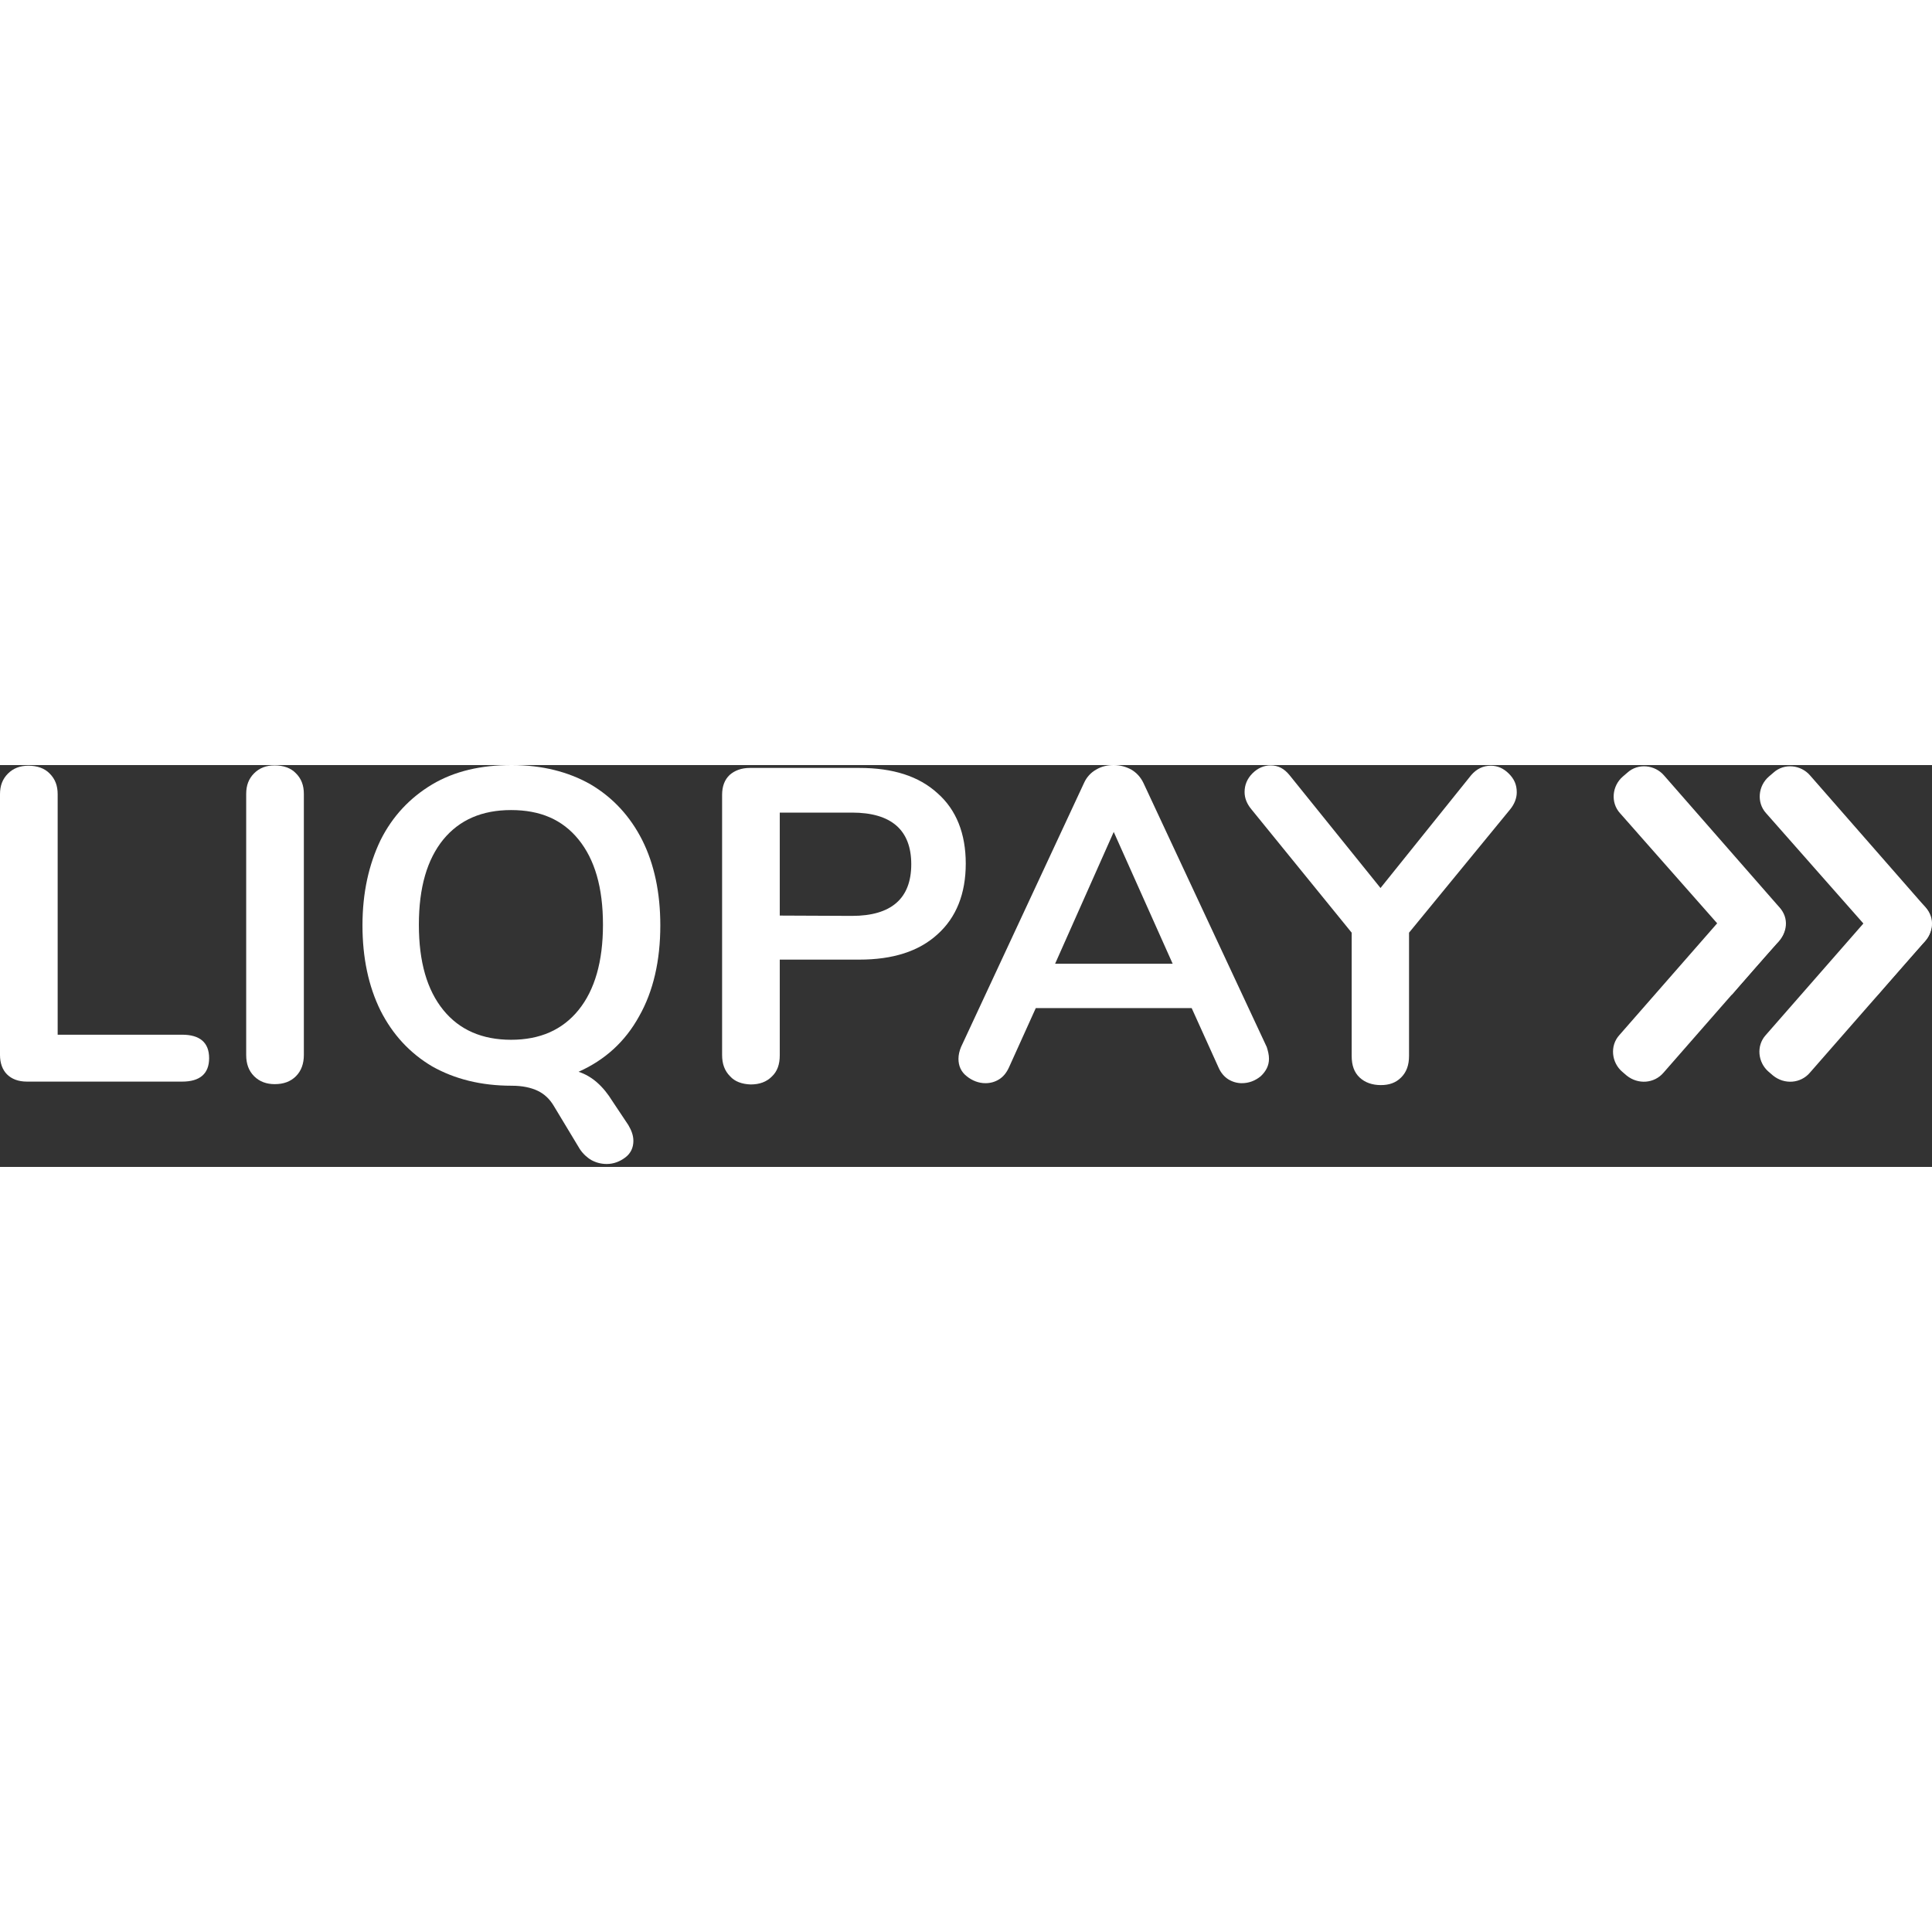 <svg width="100" height="100" viewBox="0 0 500 104" fill="none" xmlns="http://www.w3.org/2000/svg">
<rect x="0" y="0" width="500" height="104" fill="#333333" stroke="none"/>
<g id="logo_liqpay_for black">
<g id="Group 2">
<g id="Group">
<path id="Path" fill-rule="evenodd" clip-rule="evenodd" d="M420.99 80.36L419.842 79.376C417.054 76.998 416.562 72.652 419.104 69.864L448.953 35.752C451.331 32.964 455.677 32.472 458.465 35.014L459.613 35.998C462.401 38.376 462.893 42.722 460.351 45.51L430.503 79.622C428.125 82.41 423.942 82.739 420.99 80.36Z" fill="url(#paint0_linear)"/>
<path id="Path_2" opacity="0.4" fill-rule="evenodd" clip-rule="evenodd" d="M444.934 41.656L444.36 41L439.768 46.248L440.26 46.822C448.132 54.694 444.77 62.648 442.966 65.436L443.622 64.698C444.688 63.468 446.328 61.583 448.05 59.532C449.854 56.416 452.397 49.036 444.934 41.656Z" fill="url(#paint1_linear)"/>
<path id="Path_3" opacity="0.4" fill-rule="evenodd" clip-rule="evenodd" d="M454.775 51.906L456.005 50.512C456.087 50.348 456.251 50.184 456.333 50.02C455.021 51.496 453.627 53.054 452.315 54.612C453.299 53.546 454.119 52.644 454.775 51.906Z" fill="url(#paint2_radial)"/>
<path id="Path_4" fill-rule="evenodd" clip-rule="evenodd" d="M460.515 36.818L430.667 2.706C428.289 -0.082 423.943 -0.574 421.155 1.968L420.007 2.952C417.219 5.33 416.727 9.676 419.269 12.464L444.443 41L445.017 41.656C452.479 49.118 449.937 56.498 448.051 59.614C449.527 57.892 451.003 56.17 452.397 54.612C453.709 53.054 455.103 51.496 456.415 50.02C457.727 48.544 458.957 47.15 459.777 46.248C462.647 43.46 463.057 39.606 460.515 36.818Z" fill="url(#paint3_linear)"/>
</g>
<g id="Group_2">
<path id="Path_5" fill-rule="evenodd" clip-rule="evenodd" d="M458.874 80.36L457.726 79.376C454.938 76.998 454.446 72.652 456.988 69.864L486.837 35.752C489.215 32.964 493.561 32.472 496.349 35.014L497.497 35.998C500.285 38.376 500.777 42.722 498.235 45.51L468.387 79.622C466.008 82.41 461.826 82.739 458.874 80.36Z" fill="url(#paint4_linear)"/>
<path id="Path_6" opacity="0.4" fill-rule="evenodd" clip-rule="evenodd" d="M483.147 41.328L482.573 40.672L477.981 45.92L478.473 46.494C486.345 54.366 482.983 62.32 481.179 65.108L481.835 64.37C482.901 63.14 484.541 61.254 486.263 59.204C488.067 56.088 490.609 48.708 483.147 41.328Z" fill="url(#paint5_linear)"/>
<path id="Path_7" opacity="0.4" fill-rule="evenodd" clip-rule="evenodd" d="M492.577 51.906L493.807 50.512C493.889 50.348 494.053 50.184 494.135 50.02C492.823 51.496 491.429 53.054 490.117 54.612C491.101 53.546 492.003 52.644 492.577 51.906Z" fill="url(#paint6_radial)"/>
<path id="Path_8" fill-rule="evenodd" clip-rule="evenodd" d="M498.317 36.818L468.468 2.706C466.09 -0.082 461.744 -0.574 458.956 1.968L457.808 2.952C455.02 5.33 454.528 9.676 457.07 12.464L482.244 41L482.818 41.656C490.28 49.118 487.738 56.498 485.852 59.614C487.328 57.892 488.804 56.17 490.198 54.612C491.51 53.054 492.904 51.496 494.216 50.02C495.528 48.544 496.759 47.15 497.579 46.248C500.449 43.46 500.859 39.606 498.317 36.818Z" fill="url(#paint7_linear)"/>
</g>
</g>
<g id="Group_3">
<path id="Path_9" fill-rule="evenodd" clip-rule="evenodd" d="M1.804 80.032C0.656 78.884 0 77.162 0 75.03V7.544C0 5.33 0.656 3.608 2.05 2.214C3.444 0.82 5.166 0.164 7.38 0.164C9.594 0.164 11.562 0.82 12.874 2.214C14.268 3.608 14.924 5.33 14.924 7.544V69.782H47.15C51.742 69.782 54.12 71.832 54.12 75.85C54.12 79.868 51.742 81.918 47.15 81.918H6.97C4.756 81.918 3.034 81.262 1.804 80.032Z" fill="white"/>
<path id="Path_10" fill-rule="evenodd" clip-rule="evenodd" d="M65.764 80.525C64.37 79.13 63.714 77.326 63.714 75.031V7.462C63.714 5.248 64.37 3.526 65.764 2.132C67.158 0.738 68.88 0.082 71.094 0.082C73.308 0.082 75.276 0.738 76.588 2.132C77.983 3.526 78.638 5.248 78.638 7.462V75.031C78.638 77.245 77.983 79.13 76.588 80.525C75.195 81.918 73.391 82.575 71.094 82.575C68.962 82.575 67.158 81.918 65.764 80.525Z" fill="white"/>
<path id="Shape" fill-rule="evenodd" clip-rule="evenodd" d="M163.919 97.252C163.919 95.859 163.427 94.546 162.607 93.153L158.507 87.002C156.129 83.148 153.259 80.524 149.733 79.376C156.539 76.342 161.787 71.586 165.395 65.026C169.085 58.548 170.889 50.594 170.889 41.492C170.889 33.046 169.331 25.666 166.215 19.434C163.099 13.284 158.671 8.446 152.849 5.002C147.109 1.722 140.221 0 132.431 0C124.477 0 117.671 1.558 111.848 5.002C106.108 8.446 101.598 13.202 98.482 19.434C95.448 25.748 93.808 33.046 93.808 41.492C93.808 49.856 95.366 57.236 98.482 63.55C101.598 69.7 106.026 74.538 111.848 77.982C117.671 81.262 124.477 82.984 132.431 82.984C135.219 82.984 137.433 83.477 139.155 84.296C140.877 85.117 142.271 86.428 143.337 88.233L150.061 99.385C150.881 100.615 151.947 101.599 153.095 102.255C154.325 102.911 155.637 103.239 157.031 103.239C158.835 103.239 160.475 102.583 161.869 101.517C163.263 100.451 163.919 98.975 163.919 97.252ZM156.047 41.328C156.047 50.84 153.915 58.22 149.733 63.386C145.551 68.552 139.729 71.094 132.267 71.094C124.805 71.094 118.901 68.552 114.719 63.386C110.537 58.22 108.405 51.004 108.405 41.328C108.405 31.652 110.537 24.436 114.719 19.27C118.901 14.186 124.723 11.644 132.267 11.644C139.811 11.644 145.551 14.104 149.733 19.27C153.915 24.436 156.047 31.652 156.047 41.328Z" fill="white"/>
<path id="Shape_2" fill-rule="evenodd" clip-rule="evenodd" d="M186.879 75.03C186.879 77.326 187.535 79.13 188.929 80.525C190.159 81.918 192.045 82.575 194.259 82.656C196.555 82.656 198.359 82.001 199.753 80.606C201.147 79.294 201.803 77.49 201.803 75.112V50.348H222.385C231.077 50.348 237.801 48.216 242.639 43.788C247.477 39.442 249.937 33.292 249.937 25.502C249.937 17.712 247.477 11.562 242.639 7.298C237.801 2.87 231.077 0.738 222.385 0.738H194.095C191.881 0.738 190.159 1.394 188.847 2.542C187.535 3.772 186.879 5.494 186.879 7.708V75.03ZM235.833 25.666C235.833 34.522 230.667 39.032 220.499 39.032L201.803 38.95V12.3H220.499C230.667 12.3 235.833 16.81 235.833 25.666Z" fill="white"/>
<path id="Shape_3" fill-rule="evenodd" clip-rule="evenodd" d="M326.28 80.524C327.674 79.212 328.412 77.736 328.412 76.014C328.412 74.948 328.166 74.046 327.838 72.98L295.94 4.674C295.202 3.116 294.136 1.968 292.742 1.148C291.348 0.41 289.872 0 288.232 0C286.592 0 285.116 0.328 283.722 1.148C282.246 1.968 281.18 3.198 280.524 4.674L248.707 72.98C248.297 73.964 248.051 75.03 248.051 76.014C248.051 77.818 248.707 79.376 250.183 80.524C251.577 81.672 253.299 82.328 255.021 82.328C256.333 82.328 257.481 82 258.547 81.344C259.613 80.688 260.433 79.704 261.089 78.31L268.06 62.894H308.404L315.374 78.31C315.948 79.622 316.85 80.688 317.916 81.344C318.982 82 320.212 82.328 321.36 82.328C323.246 82.328 324.886 81.672 326.28 80.524ZM303.484 51.414H273.061L288.232 17.302L303.484 51.414Z" fill="white"/>
<path id="Path_11" fill-rule="evenodd" clip-rule="evenodd" d="M385.812 0.164C387.534 0.164 389.092 0.82 390.486 2.214C391.88 3.608 392.536 5.084 392.536 7.052C392.536 8.528 391.962 10.086 390.814 11.48L364.656 43.378V75.276C364.656 77.654 364 79.459 362.606 80.853C361.212 82.246 359.49 82.821 357.358 82.821C355.144 82.821 353.258 82.165 351.864 80.853C350.47 79.54 349.814 77.737 349.814 75.276V43.378L323.82 11.398C322.672 10.004 322.098 8.528 322.098 6.97C322.098 5.166 322.754 3.526 324.148 2.132C325.542 0.738 327.182 0.082 328.822 0.082C330.79 0.082 332.348 0.902 333.742 2.624L357.276 31.816L380.728 2.624C382.122 0.984 383.844 0.164 385.812 0.164Z" fill="white"/>
</g>
</g>
<defs>
<linearGradient id="paint0_linear" x1="430.313" y1="91.007" x2="471.737" y2="70.923" gradientUnits="userSpaceOnUse">
<stop stop-color="#fff"/>
<stop offset="0.707" stop-color="#ffffff"/>
</linearGradient>
<linearGradient id="paint1_linear" x1="444.859" y1="58.749" x2="452.602" y2="57.622" gradientUnits="userSpaceOnUse">
<stop stop-color="#fff" stop-opacity="0.01"/>
<stop offset="1" stop-color="#fff"/>
</linearGradient>
<radialGradient id="paint2_radial" cx="0" cy="0" r="1" gradientUnits="userSpaceOnUse" gradientTransform="translate(438.327 56.169) scale(19.993 22.849)">
<stop offset="0.418" stop-color="#fff" stop-opacity="0.01"/>
<stop offset="1" stop-color="#fff"/>
</radialGradient>
<linearGradient id="paint3_linear" x1="401.983" y1="45.514" x2="452.22" y2="62.874" gradientUnits="userSpaceOnUse">
<stop stop-color="#fff"/>
<stop offset="1" stop-color="#fff"/>
</linearGradient>
<linearGradient id="paint4_linear" x1="468.161" y1="91.028" x2="509.585" y2="70.944" gradientUnits="userSpaceOnUse">
<stop stop-color="#fff"/>
<stop offset="0.707" stop-color="#ffffff"/>
</linearGradient>
<linearGradient id="paint5_linear" x1="483.071" y1="58.421" x2="490.814" y2="57.294" gradientUnits="userSpaceOnUse">
<stop stop-color="#fff" stop-opacity="0.01"/>
<stop offset="1" stop-color="#fff"/>
</linearGradient>
<radialGradient id="paint6_radial" cx="0" cy="0" r="1" gradientUnits="userSpaceOnUse" gradientTransform="translate(476.163 56.169) scale(19.993 22.849)">
<stop offset="0.418" stop-color="#fff" stop-opacity="0.01"/>
<stop offset="1" stop-color="#fff"/>
</radialGradient>
<linearGradient id="paint7_linear" x1="439.809" y1="45.529" x2="490.046" y2="62.889" gradientUnits="userSpaceOnUse">
<stop stop-color="#fff"/>
<stop offset="1" stop-color="#fff"/>
</linearGradient>
</defs>
</svg>
